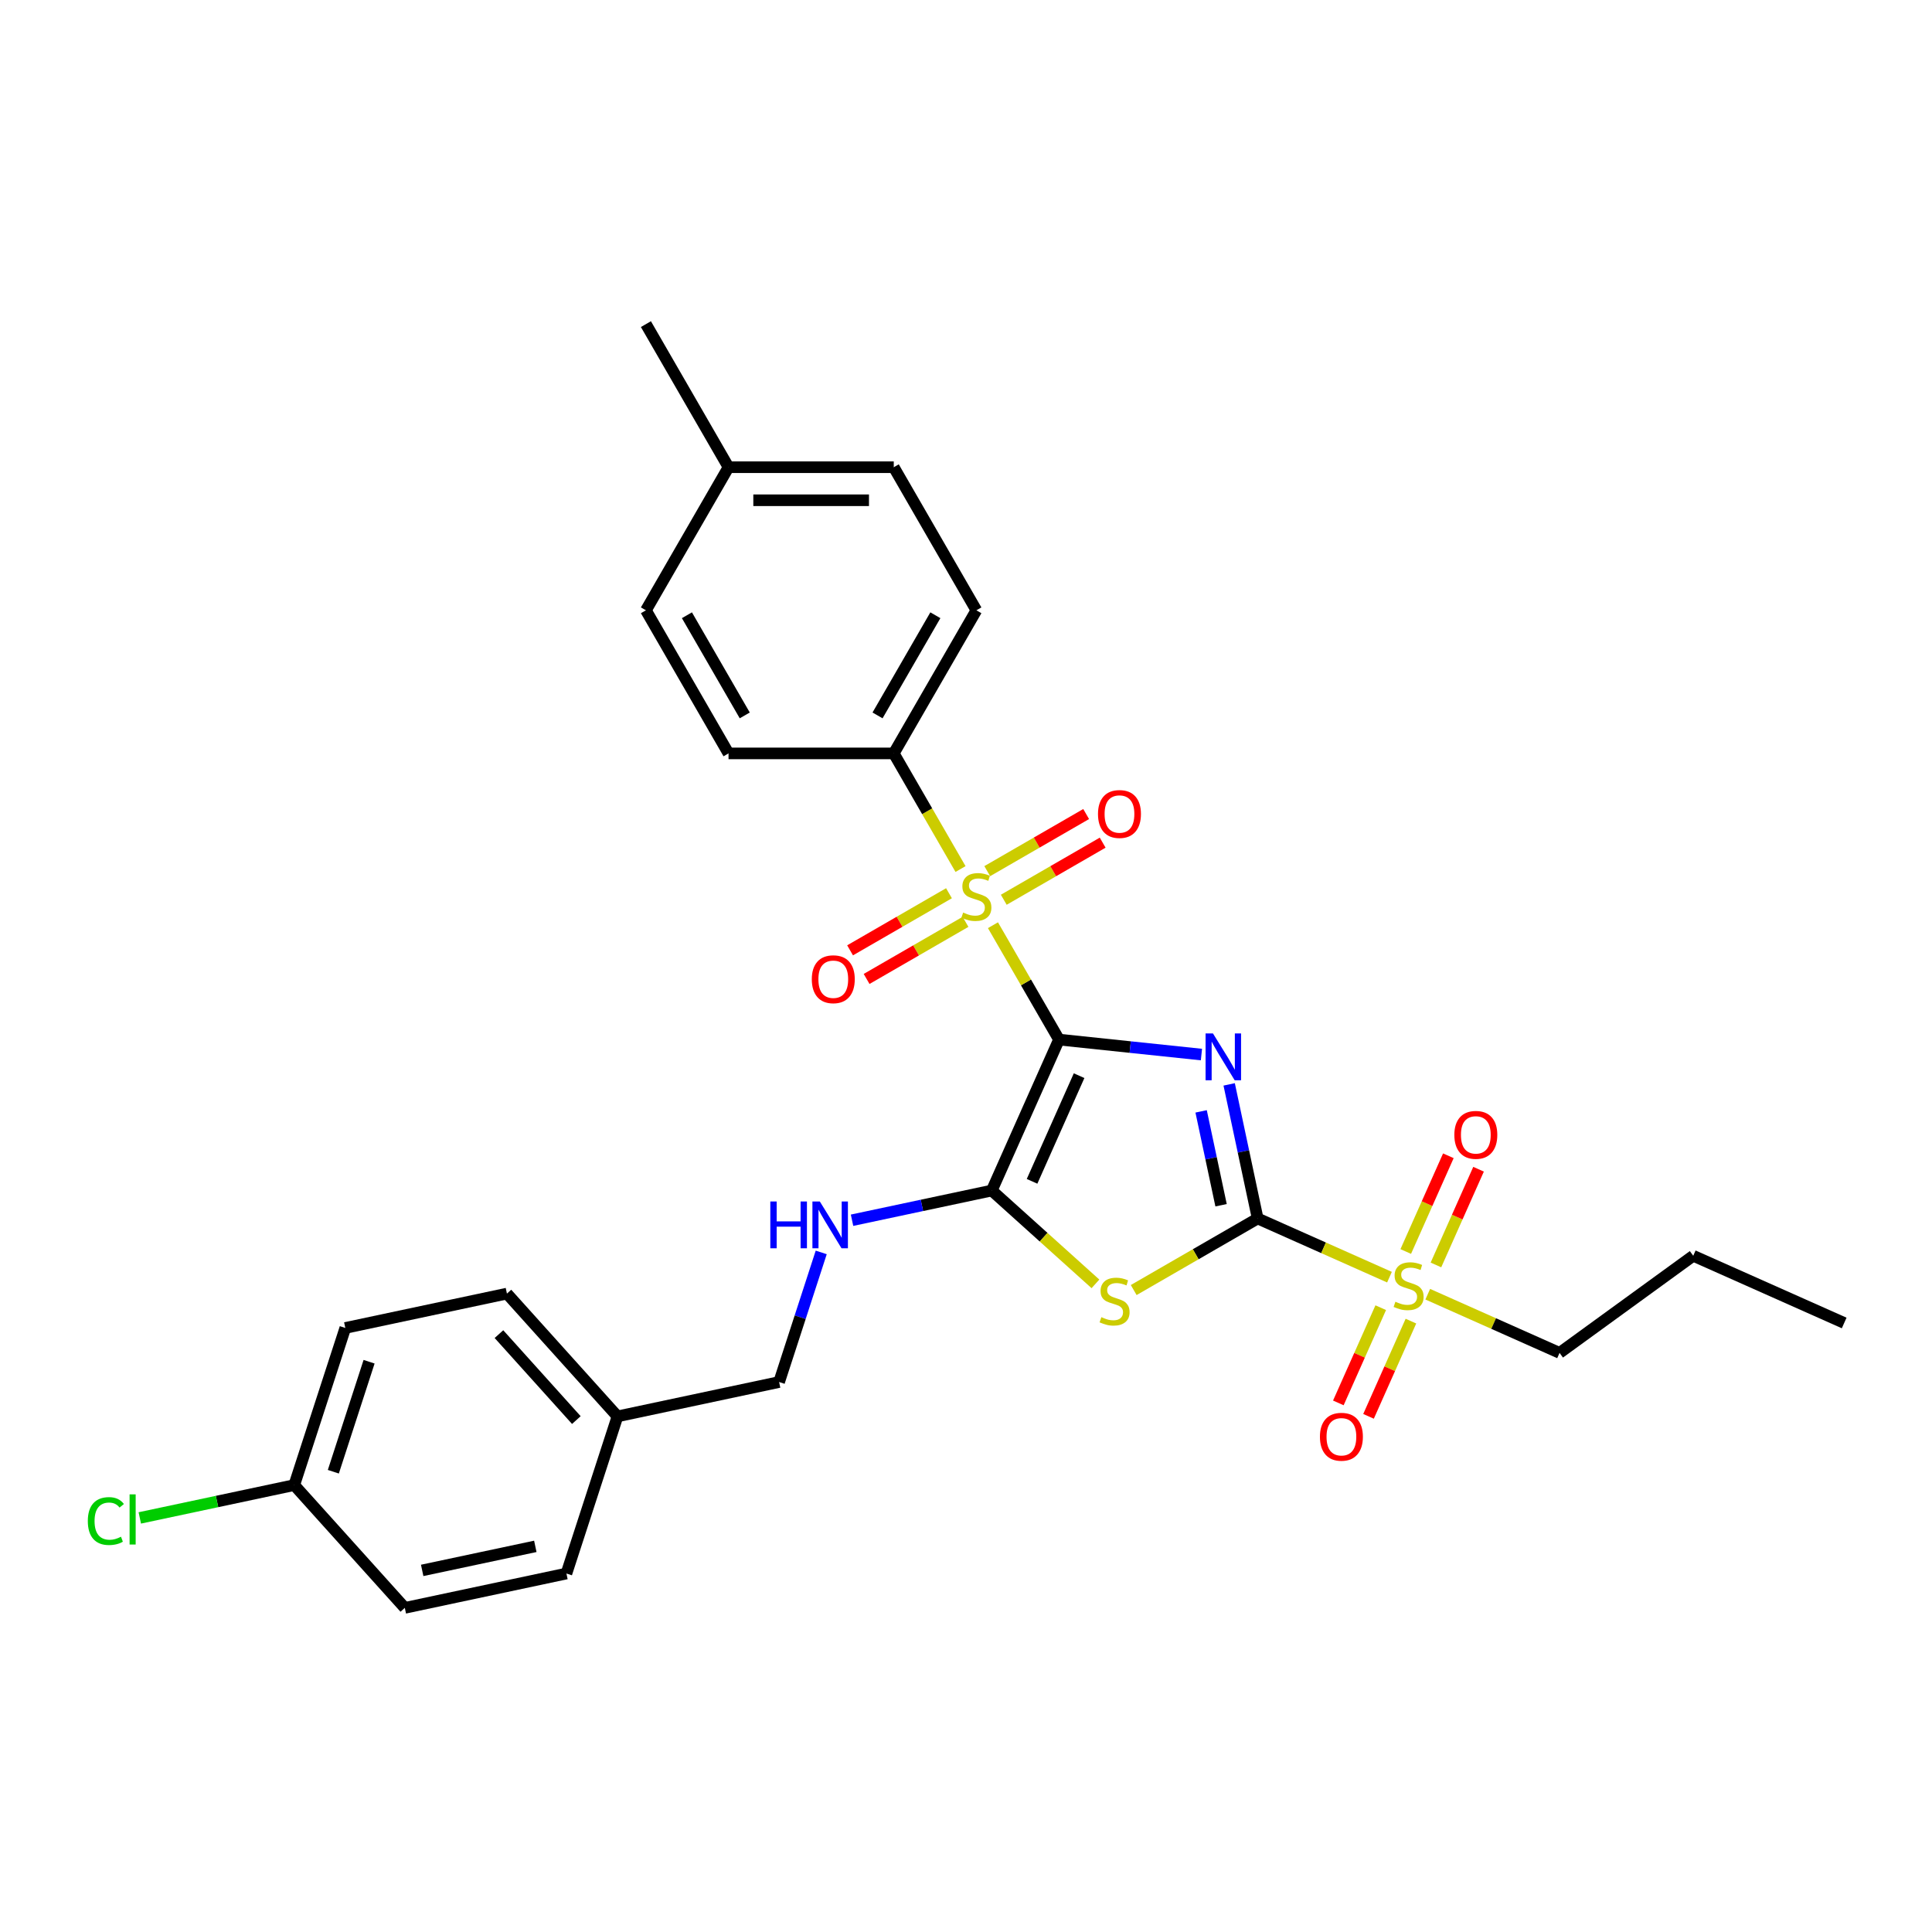 <?xml version='1.0' encoding='iso-8859-1'?>
<svg version='1.1' baseProfile='full'
              xmlns='http://www.w3.org/2000/svg'
                      xmlns:rdkit='http://www.rdkit.org/xml'
                      xmlns:xlink='http://www.w3.org/1999/xlink'
                  xml:space='preserve'
width='1000px' height='1000px' viewBox='0 0 1000 1000'>
<!-- END OF HEADER -->
<rect style='opacity:1.0;fill:#FFFFFF;stroke:none' width='1000' height='1000' x='0' y='0'> </rect>
<path class='bond-0' d='M 548.133,538.089 L 584.998,541.964' style='fill:none;fill-rule:evenodd;stroke:#000000;stroke-width:6px;stroke-linecap:butt;stroke-linejoin:miter;stroke-opacity:1' />
<path class='bond-0' d='M 584.998,541.964 L 621.864,545.839' style='fill:none;fill-rule:evenodd;stroke:#0000FF;stroke-width:6px;stroke-linecap:butt;stroke-linejoin:miter;stroke-opacity:1' />
<path class='bond-2' d='M 548.133,538.089 L 531.043,508.489' style='fill:none;fill-rule:evenodd;stroke:#000000;stroke-width:6px;stroke-linecap:butt;stroke-linejoin:miter;stroke-opacity:1' />
<path class='bond-2' d='M 531.043,508.489 L 513.953,478.888' style='fill:none;fill-rule:evenodd;stroke:#CCCC00;stroke-width:6px;stroke-linecap:butt;stroke-linejoin:miter;stroke-opacity:1' />
<path class='bond-3' d='M 548.133,538.089 L 513.347,616.218' style='fill:none;fill-rule:evenodd;stroke:#000000;stroke-width:6px;stroke-linecap:butt;stroke-linejoin:miter;stroke-opacity:1' />
<path class='bond-3' d='M 558.541,556.766 L 534.191,611.456' style='fill:none;fill-rule:evenodd;stroke:#000000;stroke-width:6px;stroke-linecap:butt;stroke-linejoin:miter;stroke-opacity:1' />
<path class='bond-1' d='M 636.216,561.277 L 643.592,595.98' style='fill:none;fill-rule:evenodd;stroke:#0000FF;stroke-width:6px;stroke-linecap:butt;stroke-linejoin:miter;stroke-opacity:1' />
<path class='bond-1' d='M 643.592,595.98 L 650.968,630.683' style='fill:none;fill-rule:evenodd;stroke:#000000;stroke-width:6px;stroke-linecap:butt;stroke-linejoin:miter;stroke-opacity:1' />
<path class='bond-1' d='M 621.698,575.244 L 626.861,599.536' style='fill:none;fill-rule:evenodd;stroke:#0000FF;stroke-width:6px;stroke-linecap:butt;stroke-linejoin:miter;stroke-opacity:1' />
<path class='bond-1' d='M 626.861,599.536 L 632.025,623.828' style='fill:none;fill-rule:evenodd;stroke:#000000;stroke-width:6px;stroke-linecap:butt;stroke-linejoin:miter;stroke-opacity:1' />
<path class='bond-5' d='M 650.968,630.683 L 685.081,645.871' style='fill:none;fill-rule:evenodd;stroke:#000000;stroke-width:6px;stroke-linecap:butt;stroke-linejoin:miter;stroke-opacity:1' />
<path class='bond-5' d='M 685.081,645.871 L 719.194,661.059' style='fill:none;fill-rule:evenodd;stroke:#CCCC00;stroke-width:6px;stroke-linecap:butt;stroke-linejoin:miter;stroke-opacity:1' />
<path class='bond-29' d='M 650.968,630.683 L 618.888,649.205' style='fill:none;fill-rule:evenodd;stroke:#000000;stroke-width:6px;stroke-linecap:butt;stroke-linejoin:miter;stroke-opacity:1' />
<path class='bond-29' d='M 618.888,649.205 L 586.807,667.727' style='fill:none;fill-rule:evenodd;stroke:#CCCC00;stroke-width:6px;stroke-linecap:butt;stroke-linejoin:miter;stroke-opacity:1' />
<path class='bond-7' d='M 497.165,449.81 L 479.887,419.884' style='fill:none;fill-rule:evenodd;stroke:#CCCC00;stroke-width:6px;stroke-linecap:butt;stroke-linejoin:miter;stroke-opacity:1' />
<path class='bond-7' d='M 479.887,419.884 L 462.61,389.959' style='fill:none;fill-rule:evenodd;stroke:#000000;stroke-width:6px;stroke-linecap:butt;stroke-linejoin:miter;stroke-opacity:1' />
<path class='bond-8' d='M 491.191,462.335 L 465.596,477.113' style='fill:none;fill-rule:evenodd;stroke:#CCCC00;stroke-width:6px;stroke-linecap:butt;stroke-linejoin:miter;stroke-opacity:1' />
<path class='bond-8' d='M 465.596,477.113 L 440,491.891' style='fill:none;fill-rule:evenodd;stroke:#FF0000;stroke-width:6px;stroke-linecap:butt;stroke-linejoin:miter;stroke-opacity:1' />
<path class='bond-8' d='M 499.744,477.148 L 474.148,491.926' style='fill:none;fill-rule:evenodd;stroke:#CCCC00;stroke-width:6px;stroke-linecap:butt;stroke-linejoin:miter;stroke-opacity:1' />
<path class='bond-8' d='M 474.148,491.926 L 448.552,506.704' style='fill:none;fill-rule:evenodd;stroke:#FF0000;stroke-width:6px;stroke-linecap:butt;stroke-linejoin:miter;stroke-opacity:1' />
<path class='bond-9' d='M 519.551,465.713 L 545.146,450.935' style='fill:none;fill-rule:evenodd;stroke:#CCCC00;stroke-width:6px;stroke-linecap:butt;stroke-linejoin:miter;stroke-opacity:1' />
<path class='bond-9' d='M 545.146,450.935 L 570.742,436.157' style='fill:none;fill-rule:evenodd;stroke:#FF0000;stroke-width:6px;stroke-linecap:butt;stroke-linejoin:miter;stroke-opacity:1' />
<path class='bond-9' d='M 510.998,450.9 L 536.594,436.122' style='fill:none;fill-rule:evenodd;stroke:#CCCC00;stroke-width:6px;stroke-linecap:butt;stroke-linejoin:miter;stroke-opacity:1' />
<path class='bond-9' d='M 536.594,436.122 L 562.19,421.344' style='fill:none;fill-rule:evenodd;stroke:#FF0000;stroke-width:6px;stroke-linecap:butt;stroke-linejoin:miter;stroke-opacity:1' />
<path class='bond-4' d='M 513.347,616.218 L 540.173,640.373' style='fill:none;fill-rule:evenodd;stroke:#000000;stroke-width:6px;stroke-linecap:butt;stroke-linejoin:miter;stroke-opacity:1' />
<path class='bond-4' d='M 540.173,640.373 L 567,664.527' style='fill:none;fill-rule:evenodd;stroke:#CCCC00;stroke-width:6px;stroke-linecap:butt;stroke-linejoin:miter;stroke-opacity:1' />
<path class='bond-6' d='M 513.347,616.218 L 477.182,623.905' style='fill:none;fill-rule:evenodd;stroke:#000000;stroke-width:6px;stroke-linecap:butt;stroke-linejoin:miter;stroke-opacity:1' />
<path class='bond-6' d='M 477.182,623.905 L 441.016,631.593' style='fill:none;fill-rule:evenodd;stroke:#0000FF;stroke-width:6px;stroke-linecap:butt;stroke-linejoin:miter;stroke-opacity:1' />
<path class='bond-10' d='M 743.239,654.733 L 754.268,629.961' style='fill:none;fill-rule:evenodd;stroke:#CCCC00;stroke-width:6px;stroke-linecap:butt;stroke-linejoin:miter;stroke-opacity:1' />
<path class='bond-10' d='M 754.268,629.961 L 765.297,605.19' style='fill:none;fill-rule:evenodd;stroke:#FF0000;stroke-width:6px;stroke-linecap:butt;stroke-linejoin:miter;stroke-opacity:1' />
<path class='bond-10' d='M 727.613,647.776 L 738.642,623.004' style='fill:none;fill-rule:evenodd;stroke:#CCCC00;stroke-width:6px;stroke-linecap:butt;stroke-linejoin:miter;stroke-opacity:1' />
<path class='bond-10' d='M 738.642,623.004 L 749.671,598.233' style='fill:none;fill-rule:evenodd;stroke:#FF0000;stroke-width:6px;stroke-linecap:butt;stroke-linejoin:miter;stroke-opacity:1' />
<path class='bond-11' d='M 714.667,676.854 L 703.695,701.497' style='fill:none;fill-rule:evenodd;stroke:#CCCC00;stroke-width:6px;stroke-linecap:butt;stroke-linejoin:miter;stroke-opacity:1' />
<path class='bond-11' d='M 703.695,701.497 L 692.723,726.141' style='fill:none;fill-rule:evenodd;stroke:#FF0000;stroke-width:6px;stroke-linecap:butt;stroke-linejoin:miter;stroke-opacity:1' />
<path class='bond-11' d='M 730.293,683.811 L 719.321,708.454' style='fill:none;fill-rule:evenodd;stroke:#CCCC00;stroke-width:6px;stroke-linecap:butt;stroke-linejoin:miter;stroke-opacity:1' />
<path class='bond-11' d='M 719.321,708.454 L 708.349,733.098' style='fill:none;fill-rule:evenodd;stroke:#FF0000;stroke-width:6px;stroke-linecap:butt;stroke-linejoin:miter;stroke-opacity:1' />
<path class='bond-15' d='M 739.001,669.878 L 773.114,685.066' style='fill:none;fill-rule:evenodd;stroke:#CCCC00;stroke-width:6px;stroke-linecap:butt;stroke-linejoin:miter;stroke-opacity:1' />
<path class='bond-15' d='M 773.114,685.066 L 807.227,700.254' style='fill:none;fill-rule:evenodd;stroke:#000000;stroke-width:6px;stroke-linecap:butt;stroke-linejoin:miter;stroke-opacity:1' />
<path class='bond-14' d='M 425.064,648.248 L 414.164,681.792' style='fill:none;fill-rule:evenodd;stroke:#0000FF;stroke-width:6px;stroke-linecap:butt;stroke-linejoin:miter;stroke-opacity:1' />
<path class='bond-14' d='M 414.164,681.792 L 403.265,715.337' style='fill:none;fill-rule:evenodd;stroke:#000000;stroke-width:6px;stroke-linecap:butt;stroke-linejoin:miter;stroke-opacity:1' />
<path class='bond-12' d='M 462.61,389.959 L 505.371,315.894' style='fill:none;fill-rule:evenodd;stroke:#000000;stroke-width:6px;stroke-linecap:butt;stroke-linejoin:miter;stroke-opacity:1' />
<path class='bond-12' d='M 454.211,370.297 L 484.144,318.451' style='fill:none;fill-rule:evenodd;stroke:#000000;stroke-width:6px;stroke-linecap:butt;stroke-linejoin:miter;stroke-opacity:1' />
<path class='bond-13' d='M 462.61,389.959 L 377.086,389.959' style='fill:none;fill-rule:evenodd;stroke:#000000;stroke-width:6px;stroke-linecap:butt;stroke-linejoin:miter;stroke-opacity:1' />
<path class='bond-19' d='M 505.371,315.894 L 462.61,241.829' style='fill:none;fill-rule:evenodd;stroke:#000000;stroke-width:6px;stroke-linecap:butt;stroke-linejoin:miter;stroke-opacity:1' />
<path class='bond-18' d='M 377.086,389.959 L 334.325,315.894' style='fill:none;fill-rule:evenodd;stroke:#000000;stroke-width:6px;stroke-linecap:butt;stroke-linejoin:miter;stroke-opacity:1' />
<path class='bond-18' d='M 385.485,370.297 L 355.552,318.451' style='fill:none;fill-rule:evenodd;stroke:#000000;stroke-width:6px;stroke-linecap:butt;stroke-linejoin:miter;stroke-opacity:1' />
<path class='bond-17' d='M 403.265,715.337 L 319.611,733.118' style='fill:none;fill-rule:evenodd;stroke:#000000;stroke-width:6px;stroke-linecap:butt;stroke-linejoin:miter;stroke-opacity:1' />
<path class='bond-27' d='M 807.227,700.254 L 876.416,649.984' style='fill:none;fill-rule:evenodd;stroke:#000000;stroke-width:6px;stroke-linecap:butt;stroke-linejoin:miter;stroke-opacity:1' />
<path class='bond-16' d='M 152.303,768.68 L 178.731,687.343' style='fill:none;fill-rule:evenodd;stroke:#000000;stroke-width:6px;stroke-linecap:butt;stroke-linejoin:miter;stroke-opacity:1' />
<path class='bond-16' d='M 172.534,761.766 L 191.034,704.829' style='fill:none;fill-rule:evenodd;stroke:#000000;stroke-width:6px;stroke-linecap:butt;stroke-linejoin:miter;stroke-opacity:1' />
<path class='bond-21' d='M 152.303,768.68 L 112.331,777.177' style='fill:none;fill-rule:evenodd;stroke:#000000;stroke-width:6px;stroke-linecap:butt;stroke-linejoin:miter;stroke-opacity:1' />
<path class='bond-21' d='M 112.331,777.177 L 72.36,785.673' style='fill:none;fill-rule:evenodd;stroke:#00CC00;stroke-width:6px;stroke-linecap:butt;stroke-linejoin:miter;stroke-opacity:1' />
<path class='bond-31' d='M 152.303,768.68 L 209.529,832.236' style='fill:none;fill-rule:evenodd;stroke:#000000;stroke-width:6px;stroke-linecap:butt;stroke-linejoin:miter;stroke-opacity:1' />
<path class='bond-24' d='M 319.611,733.118 L 293.183,814.455' style='fill:none;fill-rule:evenodd;stroke:#000000;stroke-width:6px;stroke-linecap:butt;stroke-linejoin:miter;stroke-opacity:1' />
<path class='bond-25' d='M 319.611,733.118 L 262.385,669.562' style='fill:none;fill-rule:evenodd;stroke:#000000;stroke-width:6px;stroke-linecap:butt;stroke-linejoin:miter;stroke-opacity:1' />
<path class='bond-25' d='M 298.316,735.03 L 258.257,690.541' style='fill:none;fill-rule:evenodd;stroke:#000000;stroke-width:6px;stroke-linecap:butt;stroke-linejoin:miter;stroke-opacity:1' />
<path class='bond-20' d='M 334.325,315.894 L 377.086,241.829' style='fill:none;fill-rule:evenodd;stroke:#000000;stroke-width:6px;stroke-linecap:butt;stroke-linejoin:miter;stroke-opacity:1' />
<path class='bond-30' d='M 462.61,241.829 L 377.086,241.829' style='fill:none;fill-rule:evenodd;stroke:#000000;stroke-width:6px;stroke-linecap:butt;stroke-linejoin:miter;stroke-opacity:1' />
<path class='bond-30' d='M 449.781,258.933 L 389.915,258.933' style='fill:none;fill-rule:evenodd;stroke:#000000;stroke-width:6px;stroke-linecap:butt;stroke-linejoin:miter;stroke-opacity:1' />
<path class='bond-26' d='M 377.086,241.829 L 334.325,167.764' style='fill:none;fill-rule:evenodd;stroke:#000000;stroke-width:6px;stroke-linecap:butt;stroke-linejoin:miter;stroke-opacity:1' />
<path class='bond-22' d='M 209.529,832.236 L 293.183,814.455' style='fill:none;fill-rule:evenodd;stroke:#000000;stroke-width:6px;stroke-linecap:butt;stroke-linejoin:miter;stroke-opacity:1' />
<path class='bond-22' d='M 218.52,812.838 L 277.078,800.392' style='fill:none;fill-rule:evenodd;stroke:#000000;stroke-width:6px;stroke-linecap:butt;stroke-linejoin:miter;stroke-opacity:1' />
<path class='bond-23' d='M 178.731,687.343 L 262.385,669.562' style='fill:none;fill-rule:evenodd;stroke:#000000;stroke-width:6px;stroke-linecap:butt;stroke-linejoin:miter;stroke-opacity:1' />
<path class='bond-28' d='M 876.416,649.984 L 954.545,684.77' style='fill:none;fill-rule:evenodd;stroke:#000000;stroke-width:6px;stroke-linecap:butt;stroke-linejoin:miter;stroke-opacity:1' />
<path  class='atom-1' d='M 627.833 534.919
L 635.77 547.747
Q 636.557 549.013, 637.822 551.305
Q 639.088 553.597, 639.157 553.734
L 639.157 534.919
L 642.372 534.919
L 642.372 559.139
L 639.054 559.139
L 630.536 545.113
Q 629.544 543.471, 628.483 541.589
Q 627.457 539.708, 627.149 539.126
L 627.149 559.139
L 624.002 559.139
L 624.002 534.919
L 627.833 534.919
' fill='#0000FF'/>
<path  class='atom-3' d='M 498.529 472.337
Q 498.803 472.439, 499.932 472.918
Q 501.061 473.397, 502.292 473.705
Q 503.558 473.979, 504.789 473.979
Q 507.082 473.979, 508.416 472.884
Q 509.75 471.755, 509.75 469.805
Q 509.75 468.471, 509.066 467.65
Q 508.416 466.829, 507.389 466.384
Q 506.363 465.94, 504.653 465.427
Q 502.497 464.777, 501.198 464.161
Q 499.932 463.545, 499.008 462.245
Q 498.119 460.945, 498.119 458.756
Q 498.119 455.711, 500.171 453.83
Q 502.258 451.948, 506.363 451.948
Q 509.168 451.948, 512.35 453.282
L 511.563 455.916
Q 508.655 454.719, 506.466 454.719
Q 504.105 454.719, 502.805 455.711
Q 501.505 456.669, 501.54 458.345
Q 501.54 459.645, 502.19 460.432
Q 502.874 461.219, 503.832 461.664
Q 504.824 462.108, 506.466 462.621
Q 508.655 463.306, 509.955 463.99
Q 511.255 464.674, 512.179 466.077
Q 513.137 467.445, 513.137 469.805
Q 513.137 473.158, 510.879 474.971
Q 508.655 476.75, 504.926 476.75
Q 502.771 476.75, 501.129 476.271
Q 499.521 475.826, 497.606 475.039
L 498.529 472.337
' fill='#CCCC00'/>
<path  class='atom-5' d='M 570.061 681.757
Q 570.335 681.86, 571.464 682.339
Q 572.593 682.818, 573.824 683.126
Q 575.09 683.399, 576.322 683.399
Q 578.614 683.399, 579.948 682.305
Q 581.282 681.176, 581.282 679.226
Q 581.282 677.892, 580.598 677.071
Q 579.948 676.25, 578.922 675.805
Q 577.895 675.36, 576.185 674.847
Q 574.03 674.197, 572.73 673.581
Q 571.464 672.965, 570.54 671.665
Q 569.651 670.366, 569.651 668.176
Q 569.651 665.132, 571.703 663.25
Q 573.79 661.369, 577.895 661.369
Q 580.7 661.369, 583.882 662.703
L 583.095 665.337
Q 580.187 664.139, 577.998 664.139
Q 575.637 664.139, 574.338 665.132
Q 573.038 666.089, 573.072 667.766
Q 573.072 669.066, 573.722 669.852
Q 574.406 670.639, 575.364 671.084
Q 576.356 671.529, 577.998 672.042
Q 580.187 672.726, 581.487 673.41
Q 582.787 674.094, 583.711 675.497
Q 584.669 676.865, 584.669 679.226
Q 584.669 682.578, 582.411 684.391
Q 580.187 686.17, 576.458 686.17
Q 574.303 686.17, 572.661 685.691
Q 571.053 685.247, 569.138 684.46
L 570.061 681.757
' fill='#CCCC00'/>
<path  class='atom-6' d='M 722.256 673.781
Q 722.529 673.884, 723.658 674.363
Q 724.787 674.842, 726.019 675.149
Q 727.284 675.423, 728.516 675.423
Q 730.808 675.423, 732.142 674.328
Q 733.476 673.199, 733.476 671.25
Q 733.476 669.915, 732.792 669.094
Q 732.142 668.273, 731.116 667.829
Q 730.09 667.384, 728.379 666.871
Q 726.224 666.221, 724.924 665.605
Q 723.658 664.989, 722.735 663.689
Q 721.845 662.389, 721.845 660.2
Q 721.845 657.155, 723.898 655.274
Q 725.984 653.392, 730.09 653.392
Q 732.895 653.392, 736.076 654.727
L 735.289 657.361
Q 732.382 656.163, 730.192 656.163
Q 727.832 656.163, 726.532 657.155
Q 725.232 658.113, 725.266 659.789
Q 725.266 661.089, 725.916 661.876
Q 726.6 662.663, 727.558 663.108
Q 728.55 663.552, 730.192 664.066
Q 732.382 664.75, 733.682 665.434
Q 734.981 666.118, 735.905 667.521
Q 736.863 668.889, 736.863 671.25
Q 736.863 674.602, 734.605 676.415
Q 732.382 678.194, 728.653 678.194
Q 726.498 678.194, 724.856 677.715
Q 723.248 677.27, 721.332 676.484
L 722.256 673.781
' fill='#CCCC00'/>
<path  class='atom-7' d='M 398.717 621.889
L 402.001 621.889
L 402.001 632.186
L 414.384 632.186
L 414.384 621.889
L 417.669 621.889
L 417.669 646.11
L 414.384 646.11
L 414.384 634.923
L 402.001 634.923
L 402.001 646.11
L 398.717 646.11
L 398.717 621.889
' fill='#0000FF'/>
<path  class='atom-7' d='M 424.339 621.889
L 432.276 634.718
Q 433.063 635.984, 434.328 638.276
Q 435.594 640.568, 435.663 640.705
L 435.663 621.889
L 438.878 621.889
L 438.878 646.11
L 435.56 646.11
L 427.042 632.084
Q 426.05 630.442, 424.989 628.56
Q 423.963 626.679, 423.655 626.097
L 423.655 646.11
L 420.508 646.11
L 420.508 621.889
L 424.339 621.889
' fill='#0000FF'/>
<path  class='atom-9' d='M 420.188 506.854
Q 420.188 501.038, 423.062 497.788
Q 425.935 494.539, 431.306 494.539
Q 436.677 494.539, 439.55 497.788
Q 442.424 501.038, 442.424 506.854
Q 442.424 512.738, 439.516 516.09
Q 436.608 519.409, 431.306 519.409
Q 425.969 519.409, 423.062 516.09
Q 420.188 512.772, 420.188 506.854
M 431.306 516.672
Q 435.001 516.672, 436.985 514.209
Q 439.003 511.712, 439.003 506.854
Q 439.003 502.099, 436.985 499.704
Q 435.001 497.275, 431.306 497.275
Q 427.611 497.275, 425.593 499.67
Q 423.609 502.065, 423.609 506.854
Q 423.609 511.746, 425.593 514.209
Q 427.611 516.672, 431.306 516.672
' fill='#FF0000'/>
<path  class='atom-10' d='M 568.318 421.331
Q 568.318 415.515, 571.192 412.265
Q 574.065 409.016, 579.436 409.016
Q 584.807 409.016, 587.681 412.265
Q 590.554 415.515, 590.554 421.331
Q 590.554 427.215, 587.646 430.567
Q 584.739 433.886, 579.436 433.886
Q 574.1 433.886, 571.192 430.567
Q 568.318 427.249, 568.318 421.331
M 579.436 431.149
Q 583.131 431.149, 585.115 428.686
Q 587.133 426.189, 587.133 421.331
Q 587.133 416.576, 585.115 414.181
Q 583.131 411.752, 579.436 411.752
Q 575.742 411.752, 573.723 414.147
Q 571.739 416.542, 571.739 421.331
Q 571.739 426.223, 573.723 428.686
Q 575.742 431.149, 579.436 431.149
' fill='#FF0000'/>
<path  class='atom-11' d='M 752.765 587.407
Q 752.765 581.592, 755.638 578.342
Q 758.512 575.092, 763.883 575.092
Q 769.254 575.092, 772.127 578.342
Q 775.001 581.592, 775.001 587.407
Q 775.001 593.291, 772.093 596.644
Q 769.185 599.962, 763.883 599.962
Q 758.546 599.962, 755.638 596.644
Q 752.765 593.326, 752.765 587.407
M 763.883 597.225
Q 767.577 597.225, 769.562 594.762
Q 771.58 592.265, 771.58 587.407
Q 771.58 582.652, 769.562 580.258
Q 767.577 577.829, 763.883 577.829
Q 760.188 577.829, 758.17 580.224
Q 756.186 582.618, 756.186 587.407
Q 756.186 592.299, 758.17 594.762
Q 760.188 597.225, 763.883 597.225
' fill='#FF0000'/>
<path  class='atom-12' d='M 683.194 743.666
Q 683.194 737.85, 686.068 734.6
Q 688.941 731.35, 694.312 731.35
Q 699.683 731.35, 702.557 734.6
Q 705.43 737.85, 705.43 743.666
Q 705.43 749.55, 702.522 752.902
Q 699.615 756.221, 694.312 756.221
Q 688.976 756.221, 686.068 752.902
Q 683.194 749.584, 683.194 743.666
M 694.312 753.484
Q 698.007 753.484, 699.991 751.021
Q 702.009 748.524, 702.009 743.666
Q 702.009 738.911, 699.991 736.516
Q 698.007 734.087, 694.312 734.087
Q 690.618 734.087, 688.599 736.482
Q 686.615 738.877, 686.615 743.666
Q 686.615 748.558, 688.599 751.021
Q 690.618 753.484, 694.312 753.484
' fill='#FF0000'/>
<path  class='atom-22' d='M 45.455 787.3
Q 45.455 781.279, 48.26 778.132
Q 51.099 774.95, 56.47 774.95
Q 61.465 774.95, 64.133 778.474
L 61.875 780.321
Q 59.925 777.755, 56.47 777.755
Q 52.809 777.755, 50.86 780.219
Q 48.944 782.647, 48.944 787.3
Q 48.944 792.089, 50.928 794.552
Q 52.946 797.015, 56.846 797.015
Q 59.514 797.015, 62.628 795.407
L 63.585 797.973
Q 62.32 798.794, 60.404 799.273
Q 58.488 799.752, 56.367 799.752
Q 51.099 799.752, 48.26 796.536
Q 45.455 793.321, 45.455 787.3
' fill='#00CC00'/>
<path  class='atom-22' d='M 67.075 773.479
L 70.222 773.479
L 70.222 799.444
L 67.075 799.444
L 67.075 773.479
' fill='#00CC00'/>
</svg>
